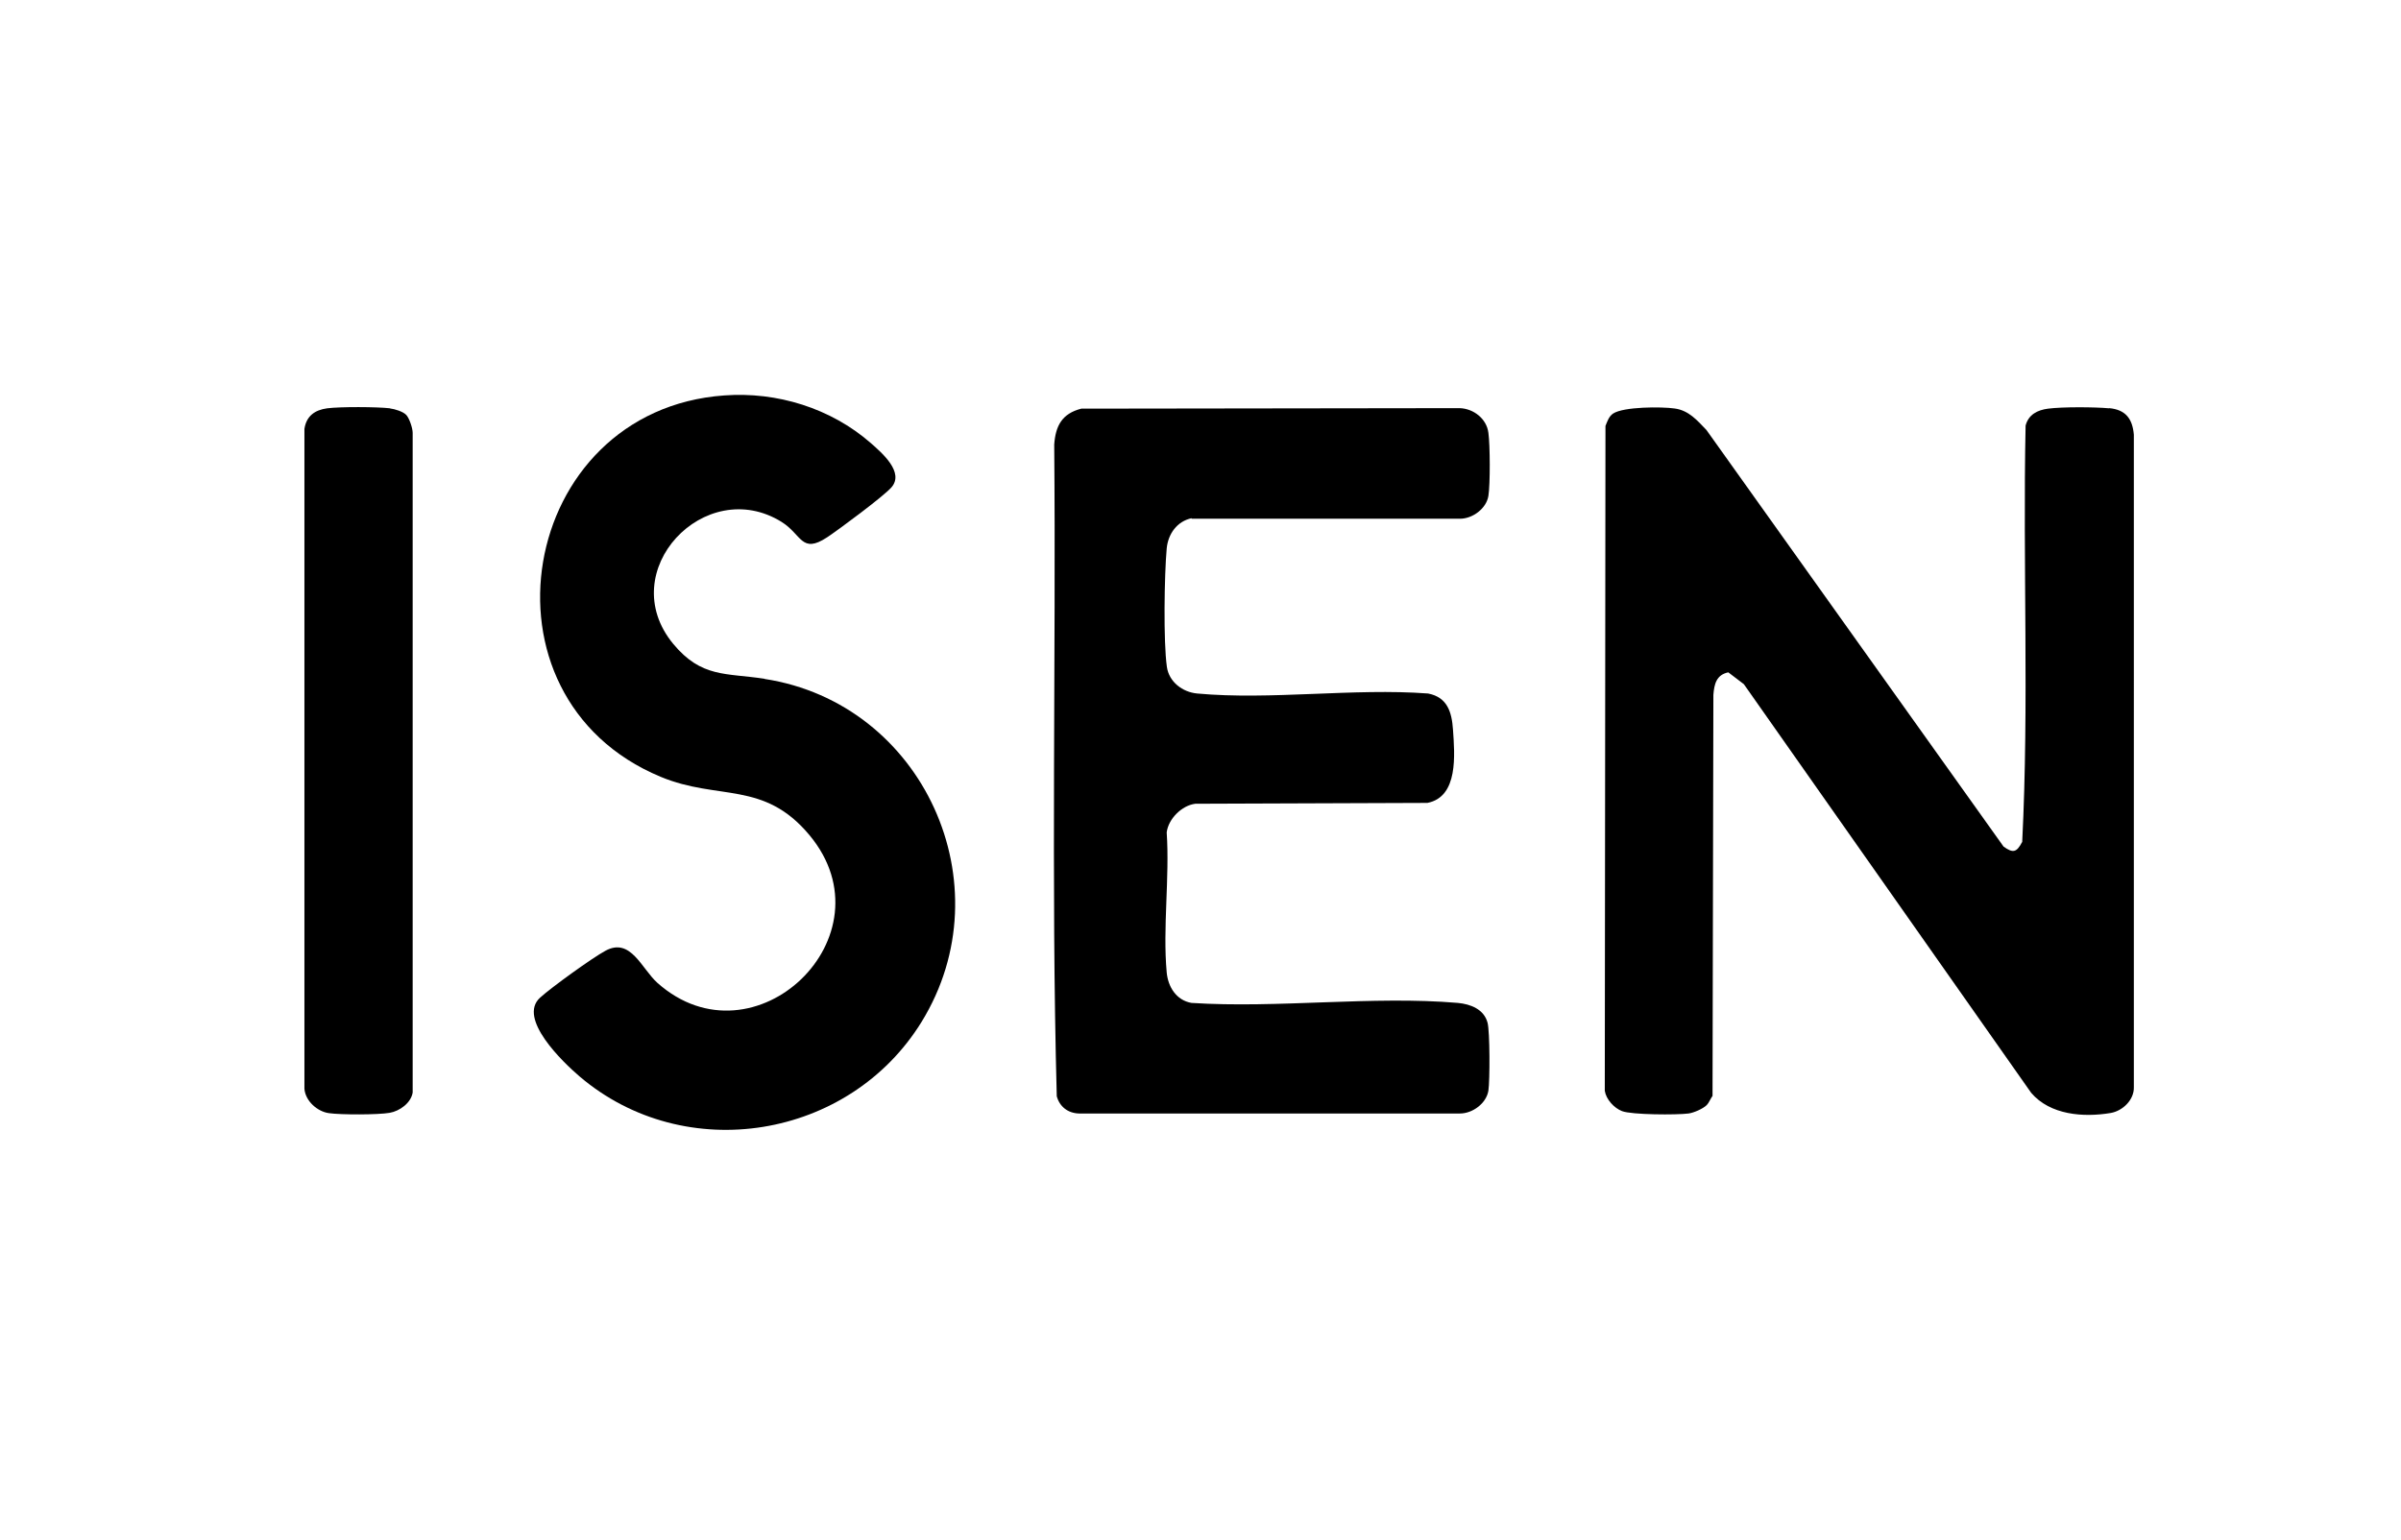 <?xml version="1.0" encoding="UTF-8"?>
<svg id="a" data-name="Calque 1" xmlns="http://www.w3.org/2000/svg" viewBox="0 0 141.73 90.96">
  <path d="M124.5,24.11c-.86-.08-2.76-.09-3.6.02-.63.08-1.16.35-1.33,1-.17,8.19.21,16.42-.2,24.58-.33.63-.54.68-1.1.28l-17.54-24.6c-.54-.56-1.04-1.16-1.88-1.27-.77-.11-3.01-.11-3.63.3-.25.17-.34.46-.45.73l-.04,39.26c.08.51.55,1.02,1.02,1.2.57.22,3.23.23,3.92.14.31-.04.86-.28,1.08-.5.13-.13.22-.38.34-.54l.05-23.68c.05-.63.17-1.18.88-1.33l.92.7,16.96,24.13c1.12,1.31,3.08,1.46,4.69,1.19.71-.12,1.4-.78,1.37-1.54V25.67c-.08-.95-.49-1.48-1.46-1.57Z"/>
  <path d="M70.34,30.63h15.84c.75,0,1.56-.6,1.68-1.35.11-.69.1-3,0-3.72-.1-.83-.87-1.43-1.69-1.46l-22.34.03h0c-1.14.29-1.52,1.01-1.6,2.12.11,12.82-.19,25.68.15,38.48.17.62.66,1,1.31,1.02h22.49c.75,0,1.56-.6,1.68-1.35.09-.59.09-3.49-.05-4.01-.21-.8-1.01-1.1-1.75-1.17-5.02-.43-10.65.33-15.73,0-.9-.16-1.38-.95-1.46-1.8-.24-2.63.18-5.6,0-8.27.1-.8.89-1.59,1.69-1.69l13.7-.05c1.84-.36,1.61-2.86,1.51-4.32-.07-1.04-.33-1.92-1.47-2.14-4.38-.33-9.31.4-13.63,0-.87-.08-1.67-.69-1.79-1.58-.21-1.46-.15-5.45-.01-6.98.08-.86.61-1.61,1.47-1.79Z"/>
  <path d="M45.13,40.08c-2.3-.35-3.72-.05-5.39-2.06-3.54-4.29,1.88-10.01,6.4-7.2,1.19.74,1.16,1.91,2.68.91.71-.47,3.32-2.41,3.8-2.95.78-.89-.56-2.04-1.22-2.62-2.36-2.06-5.53-3.04-8.65-2.81h0c-12.16.87-15.1,17.8-3.75,22.52,3.41,1.42,6.08.2,8.78,3.44,4.97,5.96-3.26,13.81-8.97,8.73-.94-.84-1.58-2.71-3.07-1.9-.78.42-3.2,2.17-3.86,2.77-1.35,1.23,1.36,3.82,2.33,4.65,6.23,5.31,15.92,3.71,20.19-3.22,4.98-8.09.1-18.81-9.27-20.25Z"/>
  <path d="M23.03,24.11c-.8-.09-2.93-.1-3.72,0-.73.1-1.23.46-1.34,1.22v38.96c.06.73.77,1.35,1.45,1.44.68.1,2.91.1,3.58-.02.59-.1,1.26-.58,1.36-1.2V25.56c0-.28-.2-.87-.38-1.06-.19-.2-.68-.35-.95-.38Z"/>
  <polygon points="23.98 24.49 23.98 24.5 23.99 24.5 23.98 24.49"/>
</svg>